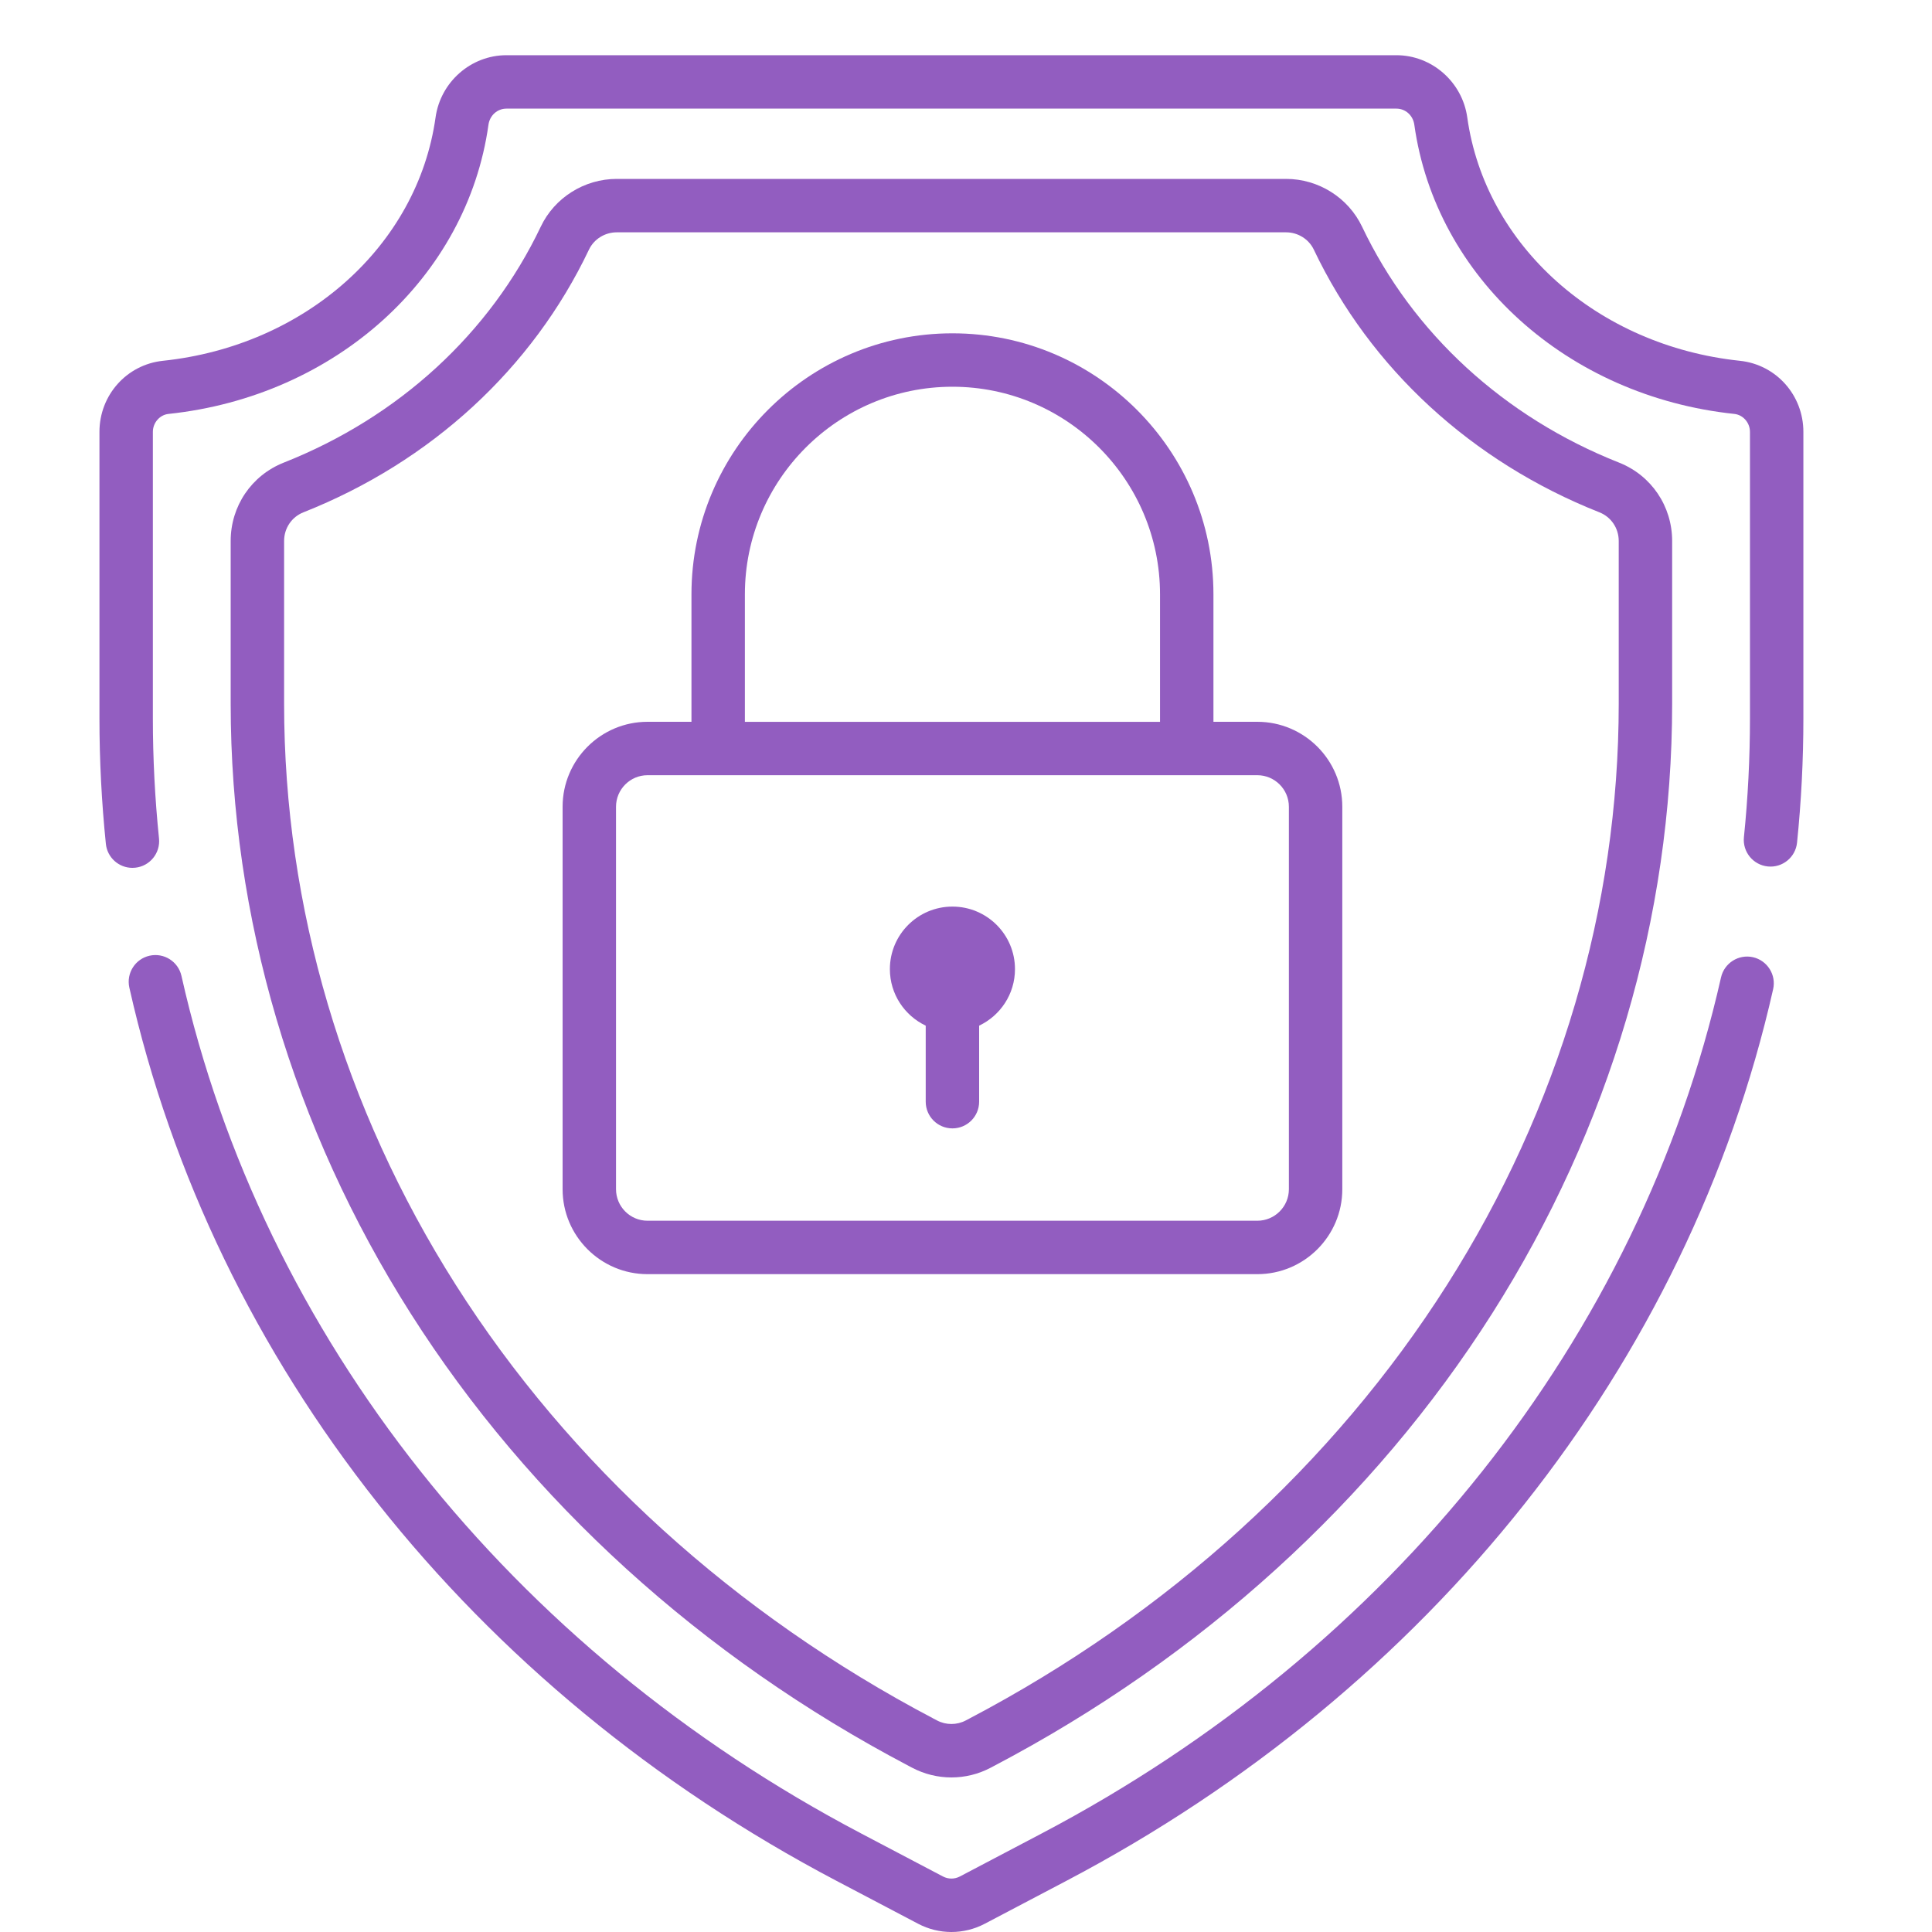 <svg width="40" height="40" viewBox="0 0 40 40" fill="none" xmlns="http://www.w3.org/2000/svg">
<g clip-path="url(#clip0_2679_1918)">
<g clip-path="url(#clip1_2679_1918)">
<path d="M19.719 18.77C19.004 18.77 18.424 19.349 18.424 20.065C18.424 20.582 18.728 21.027 19.166 21.235V22.809C19.166 23.115 19.413 23.362 19.719 23.362C20.024 23.362 20.272 23.115 20.272 22.809V21.235C20.71 21.027 21.014 20.582 21.014 20.065C21.014 19.349 20.434 18.77 19.719 18.77Z" fill="#925DC0"/>
<path d="M33.521 9.578C31.14 8.636 29.25 6.901 28.2 4.693C27.914 4.092 27.297 3.704 26.627 3.704H12.769C12.099 3.704 11.481 4.092 11.196 4.693C10.145 6.901 8.256 8.636 5.875 9.578C5.207 9.842 4.776 10.479 4.776 11.2V14.57C4.776 18.989 6.064 23.354 8.502 27.193C10.963 31.07 14.53 34.31 18.815 36.562L18.885 36.599C19.14 36.733 19.419 36.8 19.698 36.8C19.977 36.8 20.256 36.733 20.51 36.599L20.58 36.562C24.866 34.309 28.433 31.07 30.894 27.193C33.332 23.353 34.62 18.989 34.62 14.57V11.2C34.62 10.479 34.188 9.842 33.521 9.578ZM33.514 14.57C33.514 18.779 32.285 22.938 29.96 26.6C27.602 30.314 24.181 33.42 20.066 35.583L19.996 35.62C19.809 35.718 19.586 35.718 19.4 35.62L19.33 35.583C15.215 33.42 11.793 30.314 9.435 26.6C7.11 22.938 5.882 18.779 5.882 14.57V11.2C5.882 10.936 6.039 10.703 6.282 10.607C8.924 9.561 11.023 7.63 12.194 5.168C12.297 4.951 12.523 4.81 12.769 4.81H26.627C26.872 4.81 27.098 4.951 27.201 5.168C28.372 7.63 30.472 9.561 33.114 10.607C33.357 10.703 33.514 10.936 33.514 11.2V14.57Z" fill="#925DC0"/>
<path d="M36.294 19.818C35.996 19.751 35.7 19.938 35.632 20.236C33.948 27.687 28.819 34.149 21.559 37.964L19.872 38.851C19.763 38.908 19.633 38.908 19.524 38.851L17.837 37.964C10.566 34.143 5.434 27.67 3.757 20.205C3.69 19.907 3.394 19.72 3.096 19.787C2.798 19.854 2.611 20.15 2.678 20.448C4.426 28.229 9.764 34.971 17.323 38.943L19.01 39.83C19.225 39.943 19.462 40 19.698 40C19.934 40 20.171 39.943 20.387 39.83L22.074 38.943C29.62 34.977 34.955 28.247 36.711 20.48C36.778 20.182 36.591 19.886 36.294 19.818Z" fill="#925DC0"/>
<path d="M36.024 7.47C33.071 7.159 30.75 5.086 30.378 2.43C30.275 1.696 29.644 1.143 28.911 1.143H10.485C9.751 1.143 9.121 1.696 9.018 2.43C8.646 5.086 6.324 7.159 3.372 7.47C2.623 7.549 2.059 8.181 2.059 8.941V14.879C2.059 15.742 2.104 16.614 2.192 17.472C2.221 17.756 2.461 17.968 2.741 17.968C2.76 17.968 2.779 17.967 2.799 17.965C3.102 17.934 3.323 17.663 3.292 17.359C3.208 16.538 3.165 15.704 3.165 14.879V8.941C3.165 8.752 3.307 8.589 3.488 8.57C6.947 8.205 9.671 5.743 10.113 2.583C10.14 2.389 10.297 2.249 10.485 2.249H28.911C29.099 2.249 29.255 2.389 29.282 2.583C29.724 5.743 32.449 8.205 35.908 8.57C36.089 8.589 36.231 8.752 36.231 8.941V14.879C36.231 15.695 36.189 16.521 36.106 17.333C36.075 17.637 36.297 17.908 36.6 17.939C36.904 17.97 37.175 17.749 37.206 17.445C37.293 16.596 37.337 15.732 37.337 14.879V8.941C37.337 8.181 36.773 7.549 36.024 7.47Z" fill="#925DC0"/>
<path d="M26.032 14.944H25.123V12.305C25.123 9.325 22.699 6.901 19.719 6.901C16.74 6.901 14.316 9.325 14.316 12.305V14.944H13.406C12.437 14.944 11.648 15.733 11.648 16.703V24.621C11.648 25.591 12.437 26.38 13.406 26.38H26.032C27.002 26.38 27.791 25.591 27.791 24.621V16.703C27.791 15.733 27.002 14.944 26.032 14.944ZM15.422 12.305C15.422 9.935 17.349 8.007 19.719 8.007C22.089 8.007 24.017 9.935 24.017 12.305V14.945H15.422V12.305ZM26.685 24.621C26.685 24.981 26.392 25.274 26.032 25.274H13.406C13.046 25.274 12.754 24.981 12.754 24.621V16.703C12.754 16.343 13.047 16.05 13.406 16.05H26.032C26.392 16.05 26.685 16.343 26.685 16.703V24.621Z" fill="#925DC0"/>
</g>
</g>
<defs>
<clipPath id="clip0_2679_1918">
<rect width="38.857" height="40" fill="white" transform="translate(0.269)"/>
</clipPath>
<clipPath id="clip1_2679_1918">
<rect width="38.857" height="38.857" fill="white" transform="translate(0.269 1.143)"/>
</clipPath>
</defs>
</svg>
